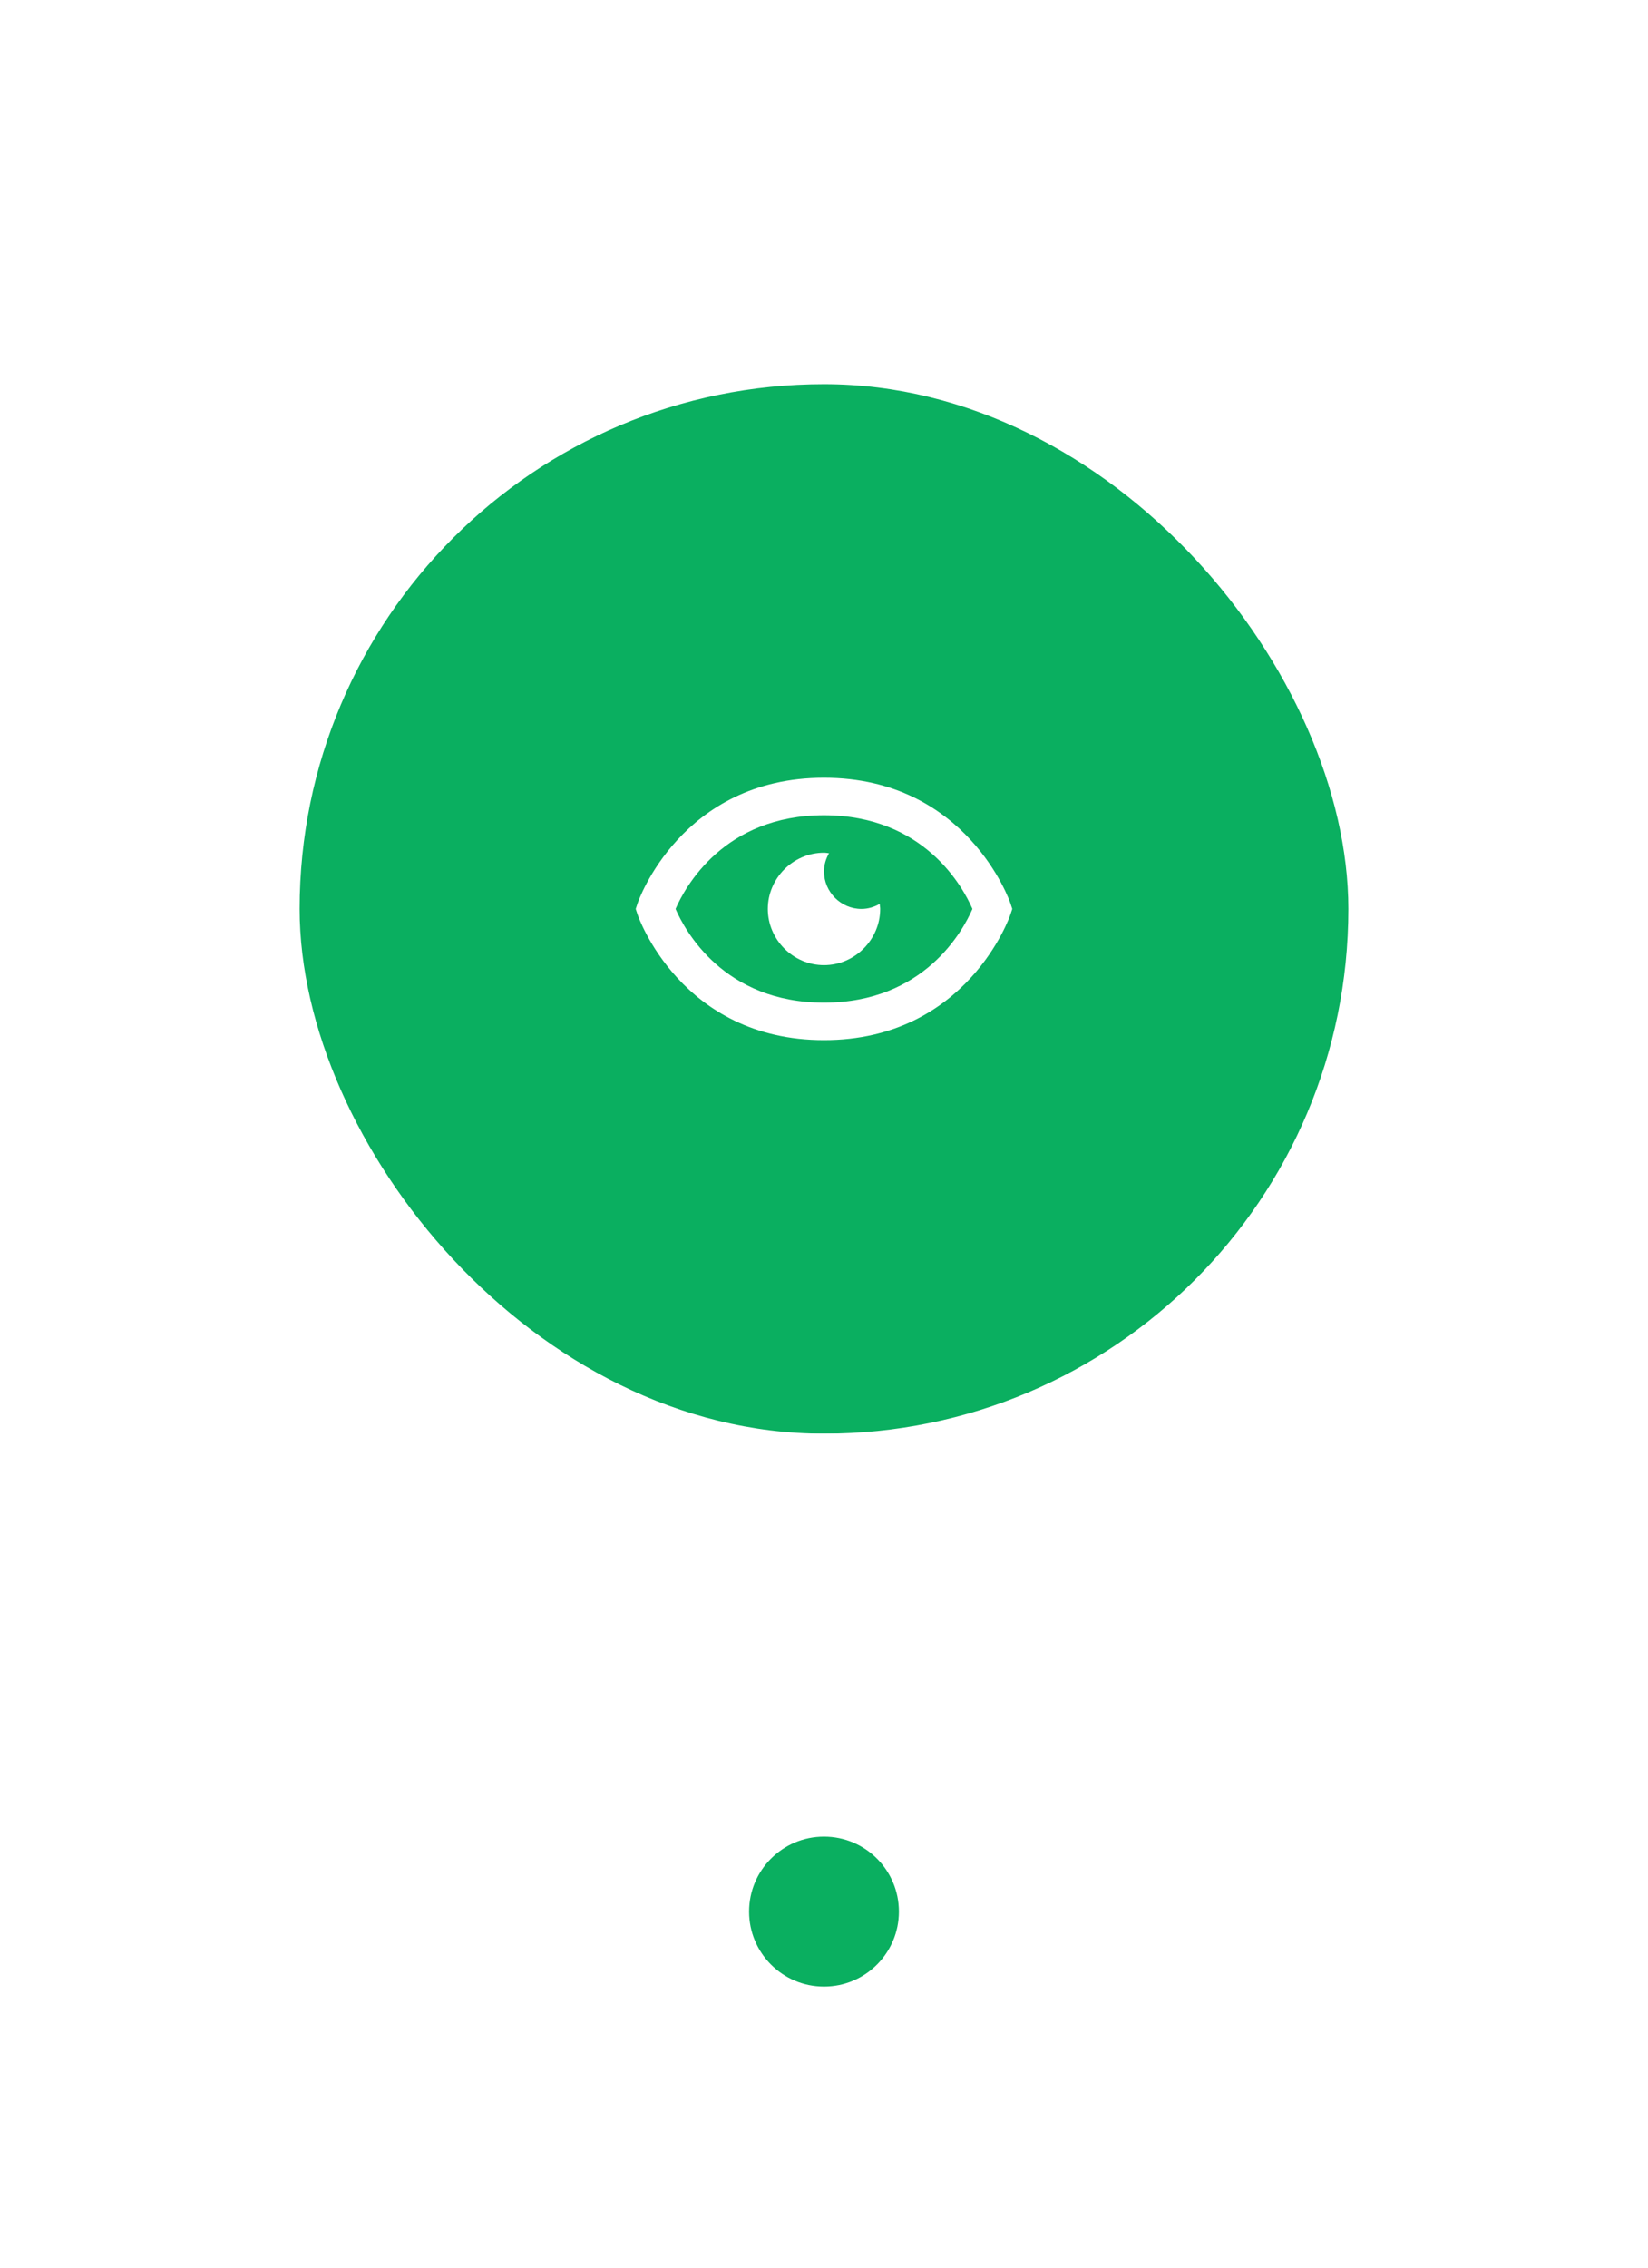 <svg width="88" height="121" viewBox="0 0 88 121" fill="none" xmlns="http://www.w3.org/2000/svg">
<g filter="url(#filter0_d_67639_203042)">
<g filter="url(#filter1_d_67639_203042)">
<rect x="12" y="8" width="64" height="65" rx="32" fill="white"/>
<rect x="16" y="12.5" width="56" height="56" rx="28" fill="#0AAF60"/>
<path d="M46 40.5C44.905 40.5 44 39.595 44 38.5C44 38.146 44.103 37.817 44.268 37.527C44.178 37.52 44.092 37.5 44 37.5C42.358 37.5 41 38.859 41 40.5C41 42.142 42.358 43.5 44 43.5C45.641 43.5 47 42.142 47 40.5C47 40.408 46.98 40.322 46.973 40.232C46.683 40.397 46.354 40.5 46 40.5Z" fill="white"/>
<path d="M44 33.5C36.367 33.5 34.073 40.117 34.052 40.184L33.946 40.5L34.051 40.816C34.073 40.883 36.367 47.5 44 47.5C51.633 47.5 53.927 40.883 53.948 40.816L54.054 40.5L53.949 40.184C53.927 40.117 51.633 33.5 44 33.5ZM44 45.5C38.649 45.5 36.576 41.654 36.074 40.5C36.578 39.342 38.652 35.5 44 35.5C49.351 35.5 51.424 39.346 51.926 40.5C51.422 41.658 49.348 45.5 44 45.5Z" fill="white"/>
<path d="M28 68.5H60C60 68.5 49.033 73.34 47.368 77.355C45.942 80.795 45.778 85.2 45.778 85.2C45.778 85.2 45.491 87 44 87C42.509 87 42.222 85.2 42.222 85.2C42.222 85.2 42.152 80.815 40.608 77.355C38.76 73.216 28 68.5 28 68.5Z" fill="white"/>
</g>
<circle cx="44" cy="98" r="5.5" fill="#0AAF60" stroke="white" stroke-width="3"/>
</g>
<defs>
<filter id="filter0_d_67639_203042" x="0" y="0" width="88" height="121" filterUnits="userSpaceOnUse" color-interpolation-filters="sRGB">
<feFlood flood-opacity="0" result="BackgroundImageFix"/>
<feColorMatrix in="SourceAlpha" type="matrix" values="0 0 0 0 0 0 0 0 0 0 0 0 0 0 0 0 0 0 127 0" result="hardAlpha"/>
<feOffset dy="4"/>
<feGaussianBlur stdDeviation="6"/>
<feColorMatrix type="matrix" values="0 0 0 0 0.431 0 0 0 0 0.471 0 0 0 0 0.51 0 0 0 0.16 0"/>
<feBlend mode="normal" in2="BackgroundImageFix" result="effect1_dropShadow_67639_203042"/>
<feBlend mode="normal" in="SourceGraphic" in2="effect1_dropShadow_67639_203042" result="shape"/>
</filter>
<filter id="filter1_d_67639_203042" x="4" y="4" width="80" height="102" filterUnits="userSpaceOnUse" color-interpolation-filters="sRGB">
<feFlood flood-opacity="0" result="BackgroundImageFix"/>
<feColorMatrix in="SourceAlpha" type="matrix" values="0 0 0 0 0 0 0 0 0 0 0 0 0 0 0 0 0 0 127 0" result="hardAlpha"/>
<feOffset dy="4"/>
<feGaussianBlur stdDeviation="4"/>
<feColorMatrix type="matrix" values="0 0 0 0 0 0 0 0 0 0 0 0 0 0 0 0 0 0 0.16 0"/>
<feBlend mode="normal" in2="BackgroundImageFix" result="effect1_dropShadow_67639_203042"/>
<feBlend mode="normal" in="SourceGraphic" in2="effect1_dropShadow_67639_203042" result="shape"/>
</filter>
</defs>
</svg>